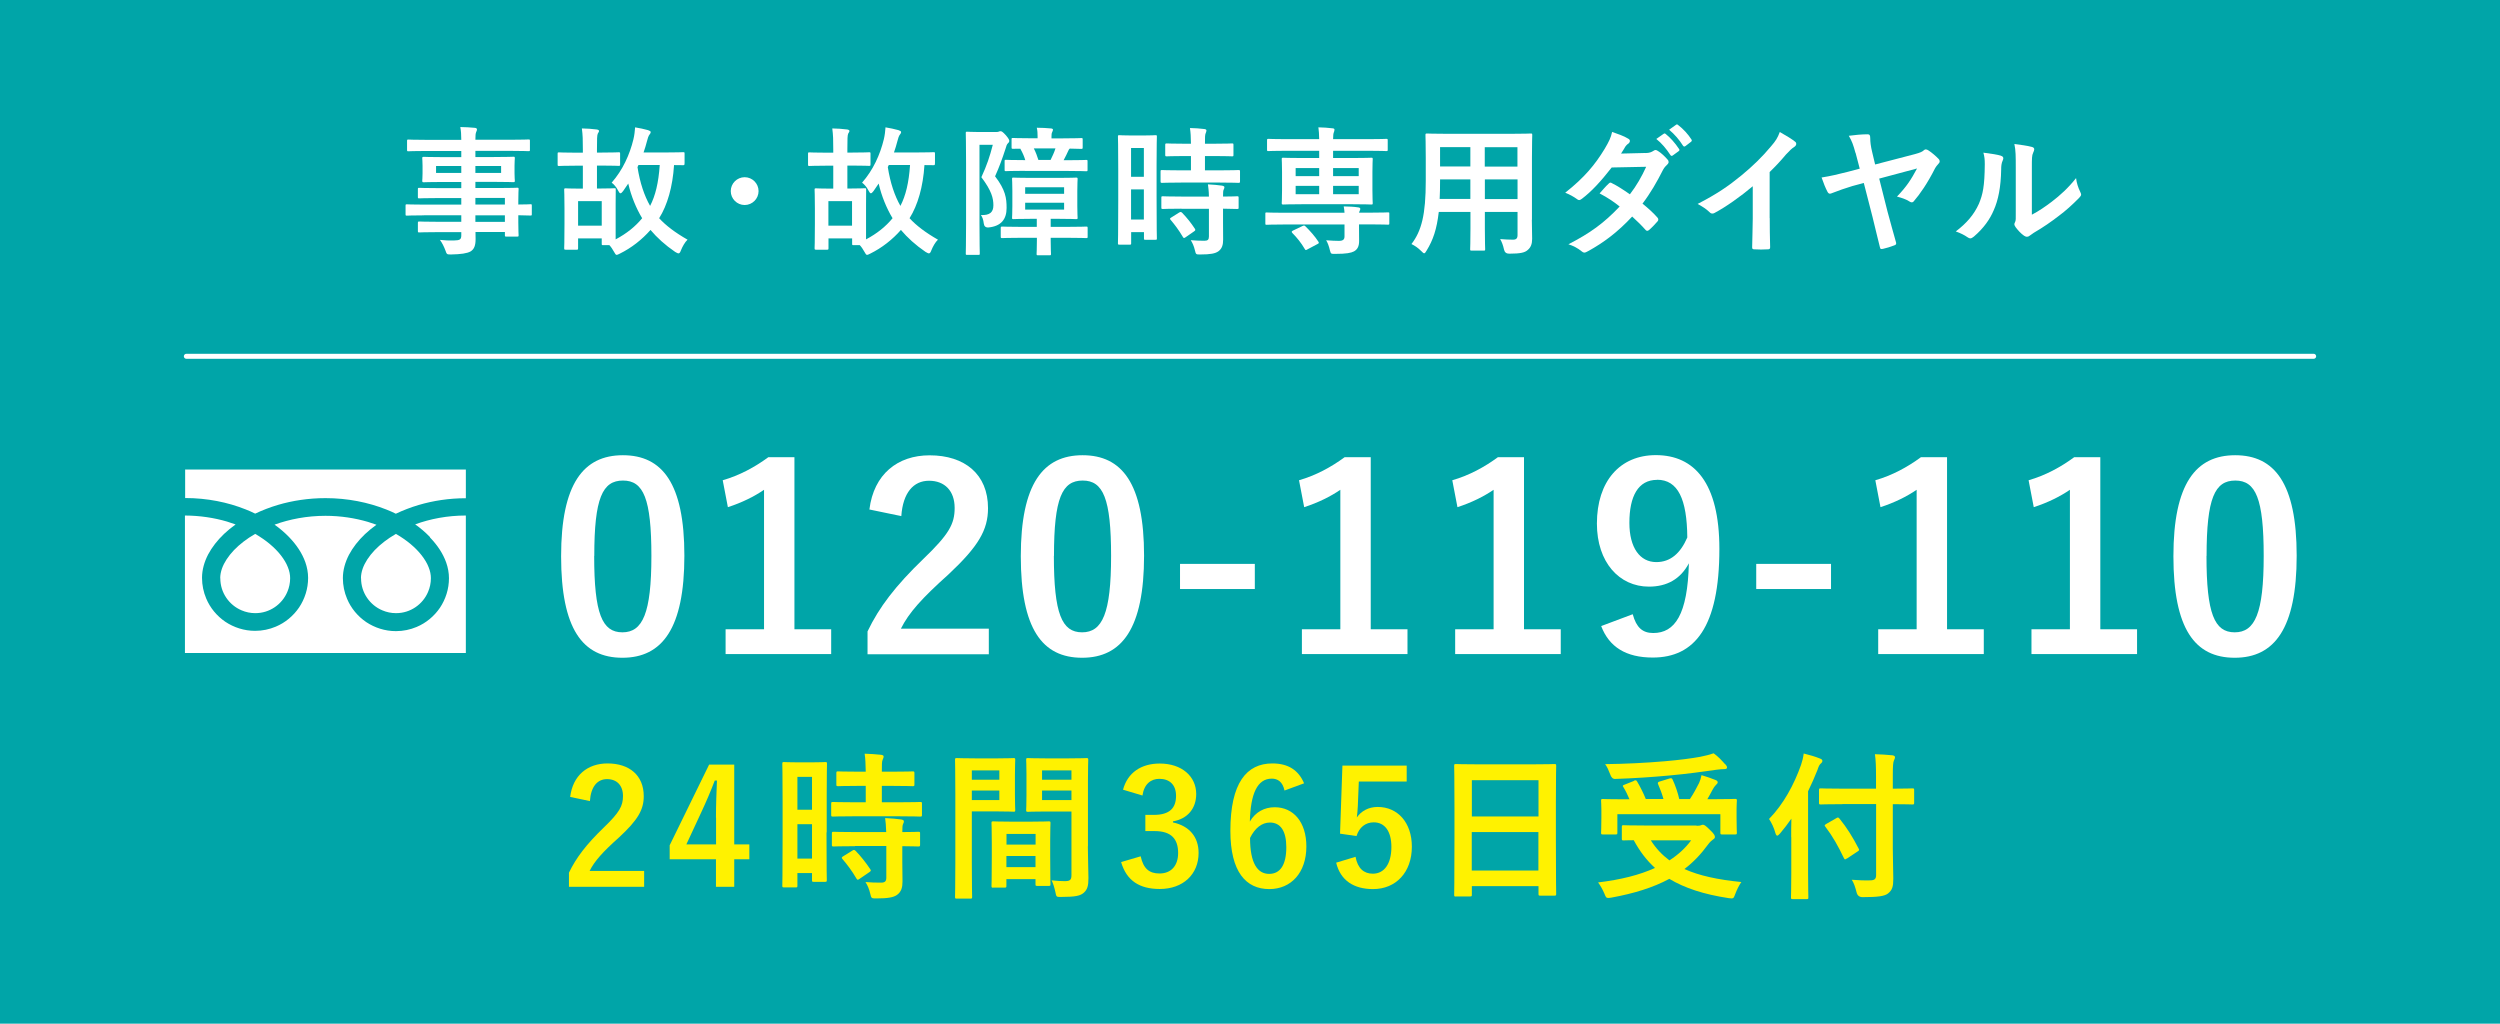 <?xml version="1.0" encoding="UTF-8"?>
<svg id="_レイヤー_2" xmlns="http://www.w3.org/2000/svg" width="251.69" height="103.06" version="1.1" viewBox="0 0 251.69 103.06">
  <!-- Generator: Adobe Illustrator 29.6.1, SVG Export Plug-In . SVG Version: 2.1.1 Build 9)  -->
  <defs>
    <style>
      .st0 {
        fill: none;
        stroke: #fff;
        stroke-linecap: round;
        stroke-linejoin: round;
        stroke-width: .5px;
      }

      .st1 {
        fill: #00a5a8;
      }

      .st2 {
        fill: #fff;
      }

      .st3 {
        fill: #fff200;
      }
    </style>
  </defs>
  <g id="_画面右下固定バナー">
    <g>
      <rect class="st1" y="0" width="251.69" height="103.06"/>
      <g>
        <path class="st3" d="M57.4,80.24c.27-2.19,1.76-3.38,3.76-3.38,2.19,0,3.65,1.18,3.65,3.3,0,1.36-.59,2.39-2.47,4.13-1.68,1.5-2.48,2.4-2.98,3.39h5.49v1.6h-7.57v-1.42c.72-1.5,1.75-2.85,3.49-4.53,1.6-1.54,1.95-2.18,1.95-3.19,0-1.07-.62-1.7-1.6-1.7s-1.63.75-1.73,2.21l-2-.42.01.01Z"/>
        <path class="st3" d="M73.92,85.01h1.52v1.5h-1.52v2.77h-1.84v-2.77h-4.66v-1.41l3.97-8.12h2.53v8.03ZM72.08,82.33c0-1.3.05-2.51.1-3.75h-.22c-.4,1.06-.86,2.13-1.36,3.2l-1.5,3.23h2.99v-2.69l-.01.01Z"/>
        <path class="st3" d="M83.21,83.8c0,3.99.03,4.71.03,4.8,0,.16-.02.18-.18.18h-1.15c-.14,0-.16-.02-.16-.18v-.7h-1.47v1.26c0,.16-.02.18-.16.18h-1.18c-.16,0-.18-.02-.18-.18,0-.1.03-.91.03-4.93v-3.49c0-2.9-.03-3.75-.03-3.84,0-.16.02-.18.18-.18.11,0,.42.03,1.38.03h1.38c.96,0,1.26-.03,1.38-.03.16,0,.18.02.18.18,0,.1-.03.88-.03,3.23v3.67h-.02ZM80.28,78.21v3.31h1.47v-3.31h-1.47ZM81.75,86.44v-3.46h-1.47v3.46h1.47ZM86.01,82.18c-1.52,0-2.05.03-2.14.03-.18,0-.19-.02-.19-.19v-1.1c0-.16.02-.18.19-.18.1,0,.62.03,2.14.03h1.15v-1.65h-.75c-1.42,0-1.92.03-2.02.03-.18,0-.19-.02-.19-.18v-1.12c0-.18.02-.19.19-.19.1,0,.59.03,2.02.03h.75c-.02-.83-.03-1.25-.11-1.81.62.02,1.06.05,1.65.11.16.02.26.08.26.16,0,.13-.05.21-.1.34-.08.18-.08.48-.08,1.2h1.07c1.46,0,1.94-.03,2.03-.03.16,0,.18.02.18.19v1.12c0,.16-.02.18-.18.18-.1,0-.58-.03-2.03-.03h-1.07v1.65h1.7c1.52,0,2.05-.03,2.15-.03.18,0,.19.02.19.18v1.1c0,.18-.02.19-.19.19-.1,0-.62-.03-2.15-.03h-4.47ZM86.07,85.19c-1.52,0-2.03.03-2.13.03-.18,0-.19-.02-.19-.18v-1.12c0-.16.02-.18.19-.18.1,0,.61.03,2.13.03h3.15c-.02-.66-.06-1.04-.11-1.41.61.03,1.18.08,1.62.14.18.03.27.1.27.18,0,.11-.03.18-.08.27-.06.13-.08.32-.08.82,1.09,0,1.52-.03,1.6-.03.18,0,.19.02.19.18v1.12c0,.16-.02.18-.19.18-.08,0-.51-.02-1.6-.03v1.58c0,.74.02,1.42.02,1.97,0,.59-.11,1.04-.56,1.36-.35.24-.88.35-2.08.35-.48,0-.5,0-.61-.48s-.27-.85-.48-1.17c.56.05,1.04.06,1.57.06.38,0,.53-.13.53-.5v-3.19h-3.15l-.01.02ZM85.8,85.64c.16-.1.21-.1.34.02.54.56,1.02,1.17,1.47,1.84.1.14.08.19-.08.3l-.98.67c-.1.06-.14.1-.19.1s-.08-.03-.13-.11c-.48-.82-.94-1.42-1.41-1.97-.11-.13-.11-.18.08-.29,0,0,.9-.56.9-.56Z"/>
        <path class="st3" d="M100.43,76.35c1.04,0,1.52-.03,1.62-.03.14,0,.16.02.16.19,0,.1-.03.56-.03,1.52v1.98c0,.98.03,1.42.03,1.52,0,.18-.02.19-.16.19-.1,0-.58-.03-1.62-.03h-2.59v5.19c0,2.21.03,3.3.03,3.41,0,.16-.02.18-.18.18h-1.36c-.16,0-.18-.02-.18-.18,0-.11.03-1.2.03-3.41v-6.93c0-2.22-.03-3.35-.03-3.44,0-.18.02-.19.18-.19.11,0,.72.03,1.89.03h2.21ZM97.84,77.56v.94h2.77v-.94h-2.77ZM100.61,79.59h-2.77v.96h2.77v-.96ZM100,89.37c-.16,0-.18-.02-.18-.19,0-.1.03-.53.03-2.9v-1.41c0-1.41-.03-1.89-.03-2,0-.16.02-.18.18-.18.11,0,.5.03,1.71.03h2.16c1.22,0,1.6-.03,1.71-.03.16,0,.18.02.18.18,0,.1-.03.58-.03,1.73v1.58c0,2.32.03,2.75.03,2.83,0,.16-.02.18-.18.18h-1.15c-.16,0-.18-.02-.18-.18v-.5h-2.93v.66c0,.18-.02.19-.19.19h-1.14l.01.01ZM101.33,85.03h2.93v-1.07h-2.93v1.07ZM104.25,87.3v-1.12h-2.93v1.12h2.93ZM109.52,85.21c0,1.12.06,2.4.06,3.19s-.11,1.15-.46,1.47c-.34.3-.78.43-2.29.43-.48,0-.48.02-.58-.5-.1-.45-.22-.85-.38-1.17.5.06,1.01.08,1.34.08.53,0,.66-.14.66-.62v-6.39h-2.62c-1.25,0-1.67.03-1.76.03-.16,0-.18-.02-.18-.19,0-.1.03-.46.03-1.41v-2.21c0-.93-.03-1.31-.03-1.41,0-.18.02-.19.18-.19.1,0,.51.03,1.76.03h2.35c1.25,0,1.68-.03,1.78-.03.16,0,.18.02.18.19,0,.1-.03.75-.03,2.11v6.58l-.01.01ZM104.91,77.56v.94h2.96v-.94h-2.96ZM107.87,80.55v-.96h-2.96v.96h2.96Z"/>
        <path class="st3" d="M113.06,79.51c.46-1.73,1.84-2.64,3.7-2.64,2.23,0,3.67,1.3,3.67,3.07,0,1.44-.86,2.5-2.34,2.75v.11c1.65.35,2.58,1.46,2.58,3.07,0,2.16-1.57,3.63-3.91,3.63-2.02,0-3.34-.82-3.89-2.71l1.97-.58c.27,1.23.85,1.73,1.9,1.73,1.15,0,1.87-.77,1.87-2.06,0-1.39-.66-2.21-2.37-2.21h-.93v-1.63h.85c1.6,0,2.24-.69,2.24-1.92,0-1.12-.66-1.71-1.68-1.71-.85,0-1.54.53-1.7,1.68l-1.97-.59.01.01Z"/>
        <path class="st3" d="M129.32,79.59c-.19-.9-.7-1.2-1.28-1.2-1.46,0-2.14,1.52-2.21,4.32.56-.96,1.47-1.44,2.5-1.44,1.89,0,3.19,1.49,3.19,3.95,0,2.64-1.54,4.29-3.73,4.29-2.35,0-3.92-1.73-3.92-5.86,0-4.83,1.63-6.79,4.23-6.79,1.62,0,2.64.7,3.19,2l-1.95.72-.02.01ZM127.77,87.98c1.12,0,1.73-.91,1.73-2.69,0-1.63-.58-2.48-1.65-2.48-.8,0-1.5.54-2,1.55,0,2.58.77,3.62,1.92,3.62Z"/>
        <path class="st3" d="M141.63,78.68h-4.83l-.1,2.47c-.02.37-.05.8-.1,1.15.43-.64,1.18-1.06,2.1-1.06,2.02,0,3.44,1.58,3.44,4,0,2.58-1.6,4.27-3.91,4.27-1.92,0-3.28-.86-3.71-2.66l1.95-.59c.22,1.18.85,1.7,1.74,1.7,1.15,0,1.87-.99,1.87-2.69,0-1.58-.66-2.48-1.78-2.48-.82,0-1.46.5-1.73,1.38l-1.66-.24.24-6.85h6.47v1.6h.01Z"/>
        <path class="st3" d="M146.58,90.26c-.16,0-.18-.02-.18-.18,0-.11.03-1.06.03-5.7v-3.09c0-3.11-.03-4.08-.03-4.18,0-.18.02-.19.18-.19.11,0,.66.03,2.21.03h5.49c1.55,0,2.11-.03,2.21-.03.16,0,.18.02.18.19,0,.1-.03,1.07-.03,3.7v3.55c0,4.59.03,5.54.03,5.63,0,.16-.02.18-.18.18h-1.42c-.16,0-.18-.02-.18-.18v-.78h-6.71v.86c0,.16-.02.18-.18.18h-1.42v.01ZM148.18,82.2h6.71v-3.65h-6.71v3.65ZM154.88,87.64v-3.87h-6.71v3.87h6.71Z"/>
        <path class="st3" d="M170.8,83.14c.24,0,.38-.03.43-.05.08-.03.14-.06.21-.06.14,0,.29.1.75.56.4.38.46.54.46.67,0,.11-.06.18-.19.26-.11.08-.3.22-.53.54-.7.96-1.47,1.76-2.35,2.43,1.49.67,3.34,1.07,5.73,1.31-.24.35-.45.78-.61,1.2-.13.35-.16.45-.37.45-.06,0-.18-.02-.3-.03-2.5-.38-4.42-1.01-5.97-1.94-1.63.88-3.55,1.47-5.84,1.89-.16.03-.24.03-.34.03-.18,0-.22-.1-.35-.42-.18-.43-.43-.86-.64-1.14,2.27-.27,4.18-.75,5.73-1.46-.85-.77-1.54-1.68-2.14-2.79-.59,0-.96.02-1.02.02-.16,0-.18-.02-.18-.18v-1.17c0-.16.02-.18.18-.18.1,0,.62.03,2.18.03h5.17l-.01.03ZM164.49,78.6c.19-.08.26-.05.34.1.3.51.62,1.14.86,1.74h1.78c-.14-.51-.34-1.04-.54-1.49-.06-.14-.03-.21.16-.27l.98-.3c.18-.05.24-.06.32.1.27.58.53,1.33.67,1.97h1.07c.38-.56.67-1.12.93-1.63.11-.26.18-.46.24-.78.54.16.99.32,1.39.48.16.06.24.13.24.24,0,.1-.08.18-.18.27-.13.13-.22.26-.35.5-.16.3-.32.61-.51.93h.69c1.47,0,2-.03,2.1-.03.16,0,.18.02.18.18,0,.1-.03.37-.03.8v.93c0,1.02.03,1.39.03,1.49,0,.16-.02.18-.18.18h-1.3c-.16,0-.18-.02-.18-.18v-1.86h-10.37v1.86c0,.16-.02.18-.18.18h-1.28c-.16,0-.18-.02-.18-.18,0-.1.03-.46.03-1.5v-.8c0-.54-.03-.8-.03-.91,0-.16.02-.18.18-.18.1,0,.62.03,2.1.03h.58c-.18-.43-.4-.88-.61-1.22-.1-.14-.1-.18.13-.26l.93-.37-.01-.02ZM173.69,76.93c.11.13.18.22.18.34,0,.1-.08.16-.26.16-.21,0-.46.02-.77.06-1.57.22-2.8.4-4.74.58-1.7.16-3.63.29-5.49.35-.233.013-.403-.147-.51-.48-.14-.37-.3-.74-.5-1.01,2.03-.02,4.13-.13,6-.29,1.6-.14,2.69-.29,3.58-.45.56-.11.96-.22,1.34-.35.46.32.82.72,1.15,1.09h.02ZM166.2,84.6c.51.82,1.14,1.47,1.87,2.02.9-.58,1.62-1.25,2.19-2.02h-4.07.01Z"/>
        <path class="st3" d="M180.33,84.28c0-.58,0-1.2.02-1.86-.35.51-.74,1.01-1.15,1.5-.13.14-.21.21-.27.21-.08,0-.13-.08-.19-.26-.14-.54-.4-1.06-.64-1.42,1.47-1.5,2.53-3.49,3.22-5.44.13-.38.22-.75.27-1.15.62.16,1.14.3,1.62.5.18.06.26.13.26.24s-.05.18-.18.29c-.11.1-.19.24-.32.64-.29.72-.59,1.42-.94,2.13v8.26c0,1.55.03,2.34.03,2.42,0,.16-.02.18-.18.18h-1.39c-.16,0-.18-.02-.18-.18,0-.1.03-.86.03-2.42v-3.63l-.01-.01ZM185.49,80.96c-1.54,0-2.08.03-2.18.03-.16,0-.18-.02-.18-.18v-1.26c0-.16.02-.18.18-.18.1,0,.64.03,2.18.03h3.38v-1.2c0-1.04-.02-1.63-.11-2.27.59.02,1.18.05,1.76.11.16.02.26.1.26.18,0,.14-.06.24-.11.35-.08.19-.11.51-.11,1.58v1.25c1.38,0,1.87-.03,1.97-.03.16,0,.18.02.18.18v1.26c0,.16-.02.18-.18.18-.1,0-.59-.03-1.97-.03v4.43c0,1.12.05,2.19.05,3.07,0,.82-.11,1.15-.53,1.49-.34.27-1.01.37-2.56.37-.333,0-.537-.167-.61-.5-.13-.51-.27-.93-.48-1.25.62.05,1.36.08,1.84.06.45,0,.61-.14.61-.53v-7.15h-3.38l-.01.01ZM185.95,86.42c-.1.06-.16.1-.19.1-.05,0-.08-.05-.13-.14-.56-1.18-1.14-2.21-1.86-3.15-.11-.14-.1-.16.11-.29l1.01-.58c.16-.1.19-.06.3.05.74.91,1.34,1.87,1.94,3.04.08.14.03.18-.14.29l-1.04.69v-.01Z"/>
      </g>
      <g>
        <g>
          <path class="st2" d="M68.9,55.95c0,7.3-2.22,10.27-6.24,10.27s-6.17-2.92-6.17-10.22,2.25-10.17,6.22-10.17,6.19,2.84,6.19,10.11v.01ZM59.82,55.97c0,5.81.8,7.69,2.84,7.69s2.92-1.91,2.92-7.69-.8-7.59-2.86-7.59-2.89,1.75-2.89,7.59h-.01Z"/>
          <path class="st2" d="M79.99,63.35h3.69v2.5h-10.63v-2.5h3.87v-14.04c-.98.67-2.22,1.29-3.64,1.75l-.52-2.71c1.7-.49,3.23-1.32,4.59-2.32h2.63v17.31l.01.01Z"/>
          <path class="st2" d="M87.53,51.28c.44-3.54,2.84-5.44,6.06-5.44,3.54,0,5.88,1.91,5.88,5.32,0,2.19-.96,3.84-3.97,6.66-2.71,2.43-4,3.87-4.8,5.47h8.85v2.58h-12.21v-2.3c1.16-2.43,2.81-4.59,5.62-7.3,2.58-2.48,3.15-3.51,3.15-5.13,0-1.73-1.01-2.74-2.58-2.74s-2.63,1.21-2.79,3.56l-3.23-.67.02-.01Z"/>
          <path class="st2" d="M115.18,55.95c0,7.3-2.22,10.27-6.24,10.27s-6.17-2.92-6.17-10.22,2.25-10.17,6.22-10.17,6.19,2.84,6.19,10.11v.01ZM106.1,55.97c0,5.81.8,7.69,2.84,7.69s2.92-1.91,2.92-7.69-.8-7.59-2.86-7.59-2.89,1.75-2.89,7.59h-.01Z"/>
          <path class="st2" d="M126.33,59.3h-7.53v-2.53h7.53v2.53Z"/>
          <path class="st2" d="M138.01,63.35h3.69v2.5h-10.63v-2.5h3.87v-14.04c-.98.67-2.22,1.29-3.64,1.75l-.52-2.71c1.7-.49,3.23-1.32,4.59-2.32h2.63v17.31l.01.01Z"/>
          <path class="st2" d="M153.44,63.35h3.69v2.5h-10.63v-2.5h3.87v-14.04c-.98.67-2.22,1.29-3.64,1.75l-.52-2.71c1.7-.49,3.23-1.32,4.59-2.32h2.63v17.31l.01.01Z"/>
          <path class="st2" d="M164.38,61.85c.36,1.32.98,1.88,2.06,1.88,2.19,0,3.46-1.86,3.59-7.02-.85,1.6-2.22,2.35-4.02,2.35-2.99,0-5.24-2.45-5.24-6.35,0-4.26,2.32-6.89,5.93-6.89,3.9,0,6.4,2.81,6.4,9.44,0,7.87-2.48,10.94-6.71,10.94-2.68,0-4.39-1.06-5.19-3.17l3.17-1.19.01.01ZM166.83,48.31c-1.91,0-2.79,1.65-2.79,4.33,0,2.5,1.06,3.95,2.71,3.95,1.42,0,2.43-.88,3.12-2.48-.03-3.84-.93-5.81-3.04-5.81v.01Z"/>
          <path class="st2" d="M184.34,59.3h-7.53v-2.53h7.53v2.53Z"/>
          <path class="st2" d="M196.03,63.35h3.69v2.5h-10.63v-2.5h3.87v-14.04c-.98.67-2.22,1.29-3.64,1.75l-.52-2.71c1.7-.49,3.23-1.32,4.59-2.32h2.63v17.31l.01.01Z"/>
          <path class="st2" d="M211.46,63.35h3.69v2.5h-10.63v-2.5h3.87v-14.04c-.98.67-2.22,1.29-3.64,1.75l-.52-2.71c1.7-.49,3.23-1.32,4.59-2.32h2.63v17.31l.01.01Z"/>
          <path class="st2" d="M231.22,55.95c0,7.3-2.22,10.27-6.24,10.27s-6.17-2.92-6.17-10.22,2.25-10.17,6.22-10.17,6.19,2.84,6.19,10.11v.01ZM222.14,55.97c0,5.81.8,7.69,2.84,7.69s2.92-1.91,2.92-7.69-.8-7.59-2.86-7.59-2.89,1.75-2.89,7.59h-.01Z"/>
        </g>
        <g>
          <path class="st2" d="M18.64,47.25v2.89c2.23,0,4.3.43,6.08,1.14.33.13.66.27.97.43.72-.34,1.49-.64,2.3-.88,1.46-.43,3.08-.68,4.78-.68,2.24,0,4.31.43,6.11,1.14.33.13.66.27.97.43.72-.34,1.49-.64,2.3-.88,1.46-.43,3.06-.68,4.75-.68v-2.89h-28.28l.02-.02Z"/>
          <path class="st2" d="M36.35,58.22c0,.73.22,1.4.6,1.96.38.56.92,1.01,1.55,1.27.42.18.88.28,1.37.28.73,0,1.4-.22,1.96-.6.56-.38,1.01-.92,1.27-1.55.18-.42.28-.88.28-1.37,0-.35-.07-.72-.23-1.11-.15-.39-.39-.79-.7-1.19-.6-.77-1.48-1.52-2.59-2.16-.85.49-1.57,1.05-2.13,1.63-.59.62-1,1.26-1.21,1.85-.12.34-.18.67-.18.98l.01.01Z"/>
          <path class="st2" d="M43.3,54.12c.74.77,1.3,1.61,1.62,2.51.18.51.28,1.05.28,1.58,0,1.1-.34,2.13-.91,2.98-.58.85-1.39,1.53-2.35,1.93-.64.27-1.34.42-2.08.42-1.1,0-2.13-.34-2.99-.91-.85-.58-1.53-1.39-1.93-2.35-.27-.64-.42-1.34-.42-2.08,0-.81.23-1.6.61-2.34.39-.74.94-1.44,1.61-2.08.35-.33.74-.65,1.16-.95-.28-.1-.57-.2-.86-.29-1.3-.38-2.74-.61-4.27-.61-1.87,0-3.62.34-5.13.89.55.39,1.05.82,1.48,1.27.74.77,1.3,1.61,1.62,2.51.18.51.28,1.05.28,1.58,0,1.1-.34,2.13-.91,2.98-.58.85-1.39,1.53-2.35,1.93-.64.27-1.34.42-2.08.42-1.1,0-2.13-.34-2.99-.91-.85-.58-1.53-1.39-1.93-2.35-.27-.64-.42-1.34-.42-2.08,0-.81.23-1.6.61-2.34.39-.74.94-1.44,1.61-2.08.35-.33.74-.65,1.16-.95-.28-.1-.57-.2-.86-.29-1.29-.38-2.72-.6-4.24-.61v13.84h28.28v-13.84c-1.86,0-3.6.34-5.1.89.55.39,1.05.82,1.48,1.27l.02.06Z"/>
          <path class="st2" d="M22.18,58.22c0,.73.22,1.4.6,1.96.38.56.92,1.01,1.55,1.27.42.18.88.28,1.37.28.73,0,1.4-.22,1.96-.6.56-.38,1.01-.92,1.27-1.55.18-.42.28-.88.28-1.37,0-.35-.07-.72-.23-1.11-.15-.39-.39-.79-.7-1.19-.6-.77-1.48-1.52-2.59-2.16-.85.49-1.57,1.05-2.13,1.63-.59.62-1,1.26-1.21,1.85-.12.34-.18.67-.18.98l.01.01Z"/>
        </g>
      </g>
      <g>
        <path class="st2" d="M42.69,21.68c-1.22,0-1.64.03-1.72.03-.13,0-.14-.01-.14-.15v-.84c0-.14.01-.15.14-.15.08,0,.5.03,1.72.03h3.75v-.66h-2.31c-1.36,0-1.82.03-1.91.03-.14,0-.15-.01-.15-.14v-.77c0-.14.01-.15.15-.15.08,0,.55.03,1.91.03h2.31v-.62h-1.81c-1.37,0-1.86.03-1.95.03-.15,0-.17-.01-.17-.17,0-.08.03-.27.03-.73v-.76c0-.46-.03-.64-.03-.73,0-.15.01-.17.17-.17.08,0,.57.03,1.95.03h1.81v-.62h-3.53c-1.26,0-1.7.03-1.78.03-.14,0-.15-.01-.15-.15v-.88c0-.14.01-.15.15-.15.08,0,.52.03,1.78.03h3.53c0-.56-.03-.9-.1-1.29.52.01.97.03,1.46.08.13.01.22.07.22.15,0,.11-.04.18-.08.27-.06.15-.08.32-.08.78h3.56c1.26,0,1.69-.03,1.78-.03.14,0,.15.01.15.15v.88c0,.14-.01.15-.15.15-.08,0-.52-.03-1.78-.03h-3.56v.62h1.86c1.37,0,1.86-.03,1.96-.03.14,0,.15.01.15.17,0,.08-.03.27-.03.73v.76c0,.46.03.64.03.73,0,.15-.01.17-.15.17-.1,0-.59-.03-1.96-.03h-1.86v.62h2.27c1.37,0,1.86-.03,1.93-.03.14,0,.15.01.15.15,0,.08-.03.42-.03,1.22v.32c.83,0,1.15-.03,1.22-.03.13,0,.14.01.14.15v.84c0,.14-.01.15-.14.15-.07,0-.39-.01-1.22-.03v.71c0,.84.03,1.2.03,1.29,0,.14-.01.15-.15.15h-1.08c-.14,0-.15-.01-.15-.15v-.31h-2.96c.01.25.01.49.01.7,0,.64-.13,1.02-.5,1.25-.35.2-.97.29-1.98.31-.42,0-.42-.01-.56-.41-.13-.35-.31-.73-.55-1.06.52.06.9.07,1.42.06.6-.01.73-.11.73-.52v-.32h-2.3c-1.37,0-1.83.03-1.92.03-.14,0-.15-.01-.15-.17v-.76c0-.15.01-.17.15-.17.08,0,.55.03,1.92.03h2.3v-.66h-3.75v.01ZM46.44,17.41v-.7h-2.54v.7h2.54ZM50.45,16.71h-2.59v.7h2.59v-.7ZM47.86,19.93v.66h2.97v-.66h-2.97ZM50.83,22.34v-.66h-2.97v.66h2.97Z"/>
        <path class="st2" d="M68.91,16.48c0,.14-.01.15-.15.15-.06,0-.32-.01-.9-.01-.14,2.19-.67,4.03-1.5,5.35.67.73,1.6,1.44,2.86,2.16-.27.25-.52.71-.66,1.06-.08.22-.15.32-.25.32-.08,0-.18-.06-.34-.15-1.01-.69-1.82-1.43-2.48-2.21-.85.97-1.92,1.81-3.08,2.38-.17.08-.25.13-.32.13-.11,0-.15-.1-.28-.32-.14-.25-.29-.48-.46-.66h-.63c-.13,0-.14-.01-.14-.15v-.53h-2.38v.97c0,.15-.01.17-.15.17h-1.08c-.15,0-.17-.01-.17-.17,0-.08.03-.49.03-2.44v-1.54c0-1.34-.03-1.78-.03-1.88,0-.14.01-.15.17-.15.08,0,.45.03,1.49.03h.22v-2.31h-.71c-1.2,0-1.6.03-1.68.03-.14,0-.15-.01-.15-.17v-1.05c0-.14.01-.15.15-.15.08,0,.48.03,1.68.03h.71v-.32c0-.99-.01-1.44-.1-2.12.53.01.97.04,1.46.1.14.01.27.07.27.15,0,.1-.08.17-.13.28-.07.17-.08.52-.08,1.55v.35h.5c1.21,0,1.6-.03,1.68-.03.14,0,.15.01.15.15v1.05c0,.15-.01.17-.15.17-.08,0-.48-.03-1.68-.03h-.5v2.31h.25c1.05,0,1.4-.03,1.5-.03.14,0,.14.01.14.15,0,.08-.01.49-.01,1.48v3.52c1.11-.59,1.99-1.3,2.67-2.13-.6-.99-1.11-2.23-1.4-3.49-.17.25-.34.5-.52.76-.11.15-.2.22-.27.22s-.14-.1-.24-.29c-.17-.34-.43-.63-.64-.78,1.11-1.27,1.81-2.8,2.19-4.37.1-.42.14-.8.17-1.2.49.08.88.17,1.3.28.17.06.27.11.27.2,0,.07-.03.14-.1.22-.13.15-.21.43-.28.71-.1.38-.21.76-.34,1.12h2.13c1.3,0,1.76-.03,1.85-.03.14,0,.15.01.15.15v1.01h-.01ZM58.2,22.72h2.38v-2.47h-2.38v2.47ZM64.28,16.61c-.03.07-.06.14-.1.21.25,1.6.69,2.89,1.27,3.91.53-1.02.85-2.33.97-4.12h-2.14Z"/>
        <path class="st2" d="M76.37,19.24c0,.77-.63,1.4-1.4,1.4s-1.4-.63-1.4-1.4.63-1.4,1.4-1.4,1.4.63,1.4,1.4Z"/>
        <path class="st2" d="M94.12,16.48c0,.14-.01.15-.15.15-.06,0-.32-.01-.9-.01-.14,2.19-.67,4.03-1.5,5.35.67.73,1.6,1.44,2.86,2.16-.27.25-.52.71-.66,1.06-.08.22-.15.32-.25.32-.08,0-.18-.06-.34-.15-1.01-.69-1.82-1.43-2.48-2.21-.85.97-1.92,1.81-3.08,2.38-.17.08-.25.13-.32.13-.11,0-.15-.1-.28-.32-.14-.25-.29-.48-.46-.66h-.63c-.13,0-.14-.01-.14-.15v-.53h-2.38v.97c0,.15-.01.17-.15.17h-1.08c-.15,0-.17-.01-.17-.17,0-.08.03-.49.03-2.44v-1.54c0-1.34-.03-1.78-.03-1.88,0-.14.01-.15.17-.15.08,0,.45.03,1.49.03h.22v-2.31h-.71c-1.2,0-1.6.03-1.68.03-.14,0-.15-.01-.15-.17v-1.05c0-.14.01-.15.15-.15.08,0,.48.03,1.68.03h.71v-.32c0-.99-.01-1.44-.1-2.12.53.01.97.04,1.46.1.14.01.27.07.27.15,0,.1-.08.17-.13.28-.07.17-.08.52-.08,1.55v.35h.5c1.21,0,1.6-.03,1.68-.03.14,0,.15.01.15.15v1.05c0,.15-.01.17-.15.17-.08,0-.48-.03-1.68-.03h-.5v2.31h.25c1.05,0,1.4-.03,1.5-.03.14,0,.14.01.14.15,0,.08-.01.49-.01,1.48v3.52c1.11-.59,1.99-1.3,2.67-2.13-.6-.99-1.11-2.23-1.4-3.49-.17.25-.34.5-.52.76-.11.15-.2.22-.27.22s-.14-.1-.24-.29c-.17-.34-.43-.63-.64-.78,1.11-1.27,1.81-2.8,2.19-4.37.1-.42.14-.8.17-1.2.49.08.88.17,1.3.28.17.06.27.11.27.2,0,.07-.03.14-.1.22-.13.15-.21.43-.28.71-.1.38-.21.76-.34,1.12h2.13c1.3,0,1.76-.03,1.85-.03.14,0,.15.01.15.15v1.01h-.01ZM83.4,22.72h2.38v-2.47h-2.38v2.47ZM89.48,16.61c-.03.07-.06.14-.1.21.25,1.6.69,2.89,1.27,3.91.53-1.02.85-2.33.97-4.12h-2.14Z"/>
        <path class="st2" d="M100.28,13.29c.14,0,.22-.01.28-.04s.1-.04.18-.04c.1,0,.21.06.53.41.29.34.34.48.34.56s-.04.17-.13.24c-.11.11-.17.25-.25.56-.32.98-.62,1.82-1.05,2.77,1.05,1.37,1.16,2.19,1.16,3.19,0,1.11-.53,1.83-1.82,1.96-.287.02-.447-.117-.48-.41-.04-.35-.13-.63-.29-.84.88.04,1.26-.27,1.26-.98s-.18-1.47-1.21-2.83c.55-1.19.85-2.09,1.15-3.26h-1.34v7.93c0,1.92.03,2.93.03,3.01,0,.13-.01.14-.15.14h-1.11c-.14,0-.15-.01-.15-.14,0-.08.03-1.05.03-3v-6.07c0-1.98-.03-2.94-.03-3.04,0-.14.01-.15.15-.15.1,0,.43.03,1.12.03,0,0,1.78,0,1.78,0ZM102.83,23.94c-1.36,0-1.82.03-1.91.03-.15,0-.17-.01-.17-.15v-.84c0-.15.01-.17.17-.17.08,0,.55.03,1.91.03h1.55v-.81h-.59c-1.23,0-1.65.03-1.75.03-.14,0-.15-.01-.15-.15,0-.08.03-.41.03-1.16v-1.54c0-.76-.03-1.08-.03-1.18,0-.14.01-.15.15-.15.1,0,.52.03,1.75.03h2.79c1.23,0,1.65-.03,1.74-.03.15,0,.17.01.17.15,0,.08-.03.42-.03,1.18v1.54c0,.76.03,1.08.03,1.16,0,.14-.01.15-.17.15-.08,0-.5-.03-1.74-.03h-.8v.81h1.64c1.37,0,1.85-.03,1.93-.03.14,0,.15.01.15.17v.84c0,.14-.01.15-.15.15-.08,0-.56-.03-1.93-.03h-1.64v.25c0,.85.03,1.29.03,1.36,0,.14-.01.15-.15.15h-1.15c-.14,0-.15-.01-.15-.15,0-.08.03-.5.03-1.36v-.25h-1.56ZM103.18,17.2c-1.34,0-1.82.03-1.89.03-.14,0-.15-.01-.15-.14v-.85c0-.14.01-.15.15-.15.07,0,.55.03,1.89.03h.04c-.1-.34-.25-.71-.5-1.15-.48,0-.67.01-.73.01-.14,0-.15-.01-.15-.17v-.77c0-.14.01-.15.15-.15.08,0,.52.03,1.81.03h.66v-.21c0-.27-.01-.57-.08-.85.52,0,.97.03,1.42.07.14.01.21.06.21.13,0,.08-.04.14-.08.24-.06.13-.07.22-.07.45v.18h1.18c1.27,0,1.72-.03,1.81-.03.14,0,.15.01.15.15v.77c0,.15-.01.17-.15.17-.07,0-.38-.01-1.15-.03-.06.04-.1.11-.14.2-.13.27-.28.62-.48.97h.35c1.36,0,1.82-.03,1.91-.03.14,0,.15.01.15.15v.85c0,.13-.01.14-.15.14-.08,0-.55-.03-1.91-.03h-4.23l-.02-.01ZM103.21,18.85v.66h3.92v-.66h-3.92ZM107.13,20.41h-3.92v.69h3.92v-.69ZM104.08,14.94c.2.39.35.8.46,1.16h1.23c.18-.38.36-.74.49-1.16,0,0-2.18,0-2.18,0Z"/>
        <path class="st2" d="M116.44,19.79c0,3.49.03,4.12.03,4.2,0,.14-.01.15-.15.15h-1.01c-.13,0-.14-.01-.14-.15v-.62h-1.29v1.11c0,.14-.01.15-.14.15h-1.04c-.14,0-.15-.01-.15-.15,0-.08.03-.8.03-4.31v-3.05c0-2.54-.03-3.28-.03-3.36,0-.14.01-.15.15-.15.1,0,.36.03,1.21.03h1.2c.84,0,1.11-.03,1.21-.03.14,0,.15.01.15.15,0,.08-.03.77-.03,2.83v3.21-.01ZM113.87,14.9v2.9h1.29v-2.9h-1.29ZM115.16,22.1v-3.03h-1.29v3.03h1.29ZM118.89,18.38c-1.33,0-1.79.03-1.88.03-.15,0-.17-.01-.17-.17v-.97c0-.14.01-.15.17-.15.08,0,.55.03,1.88.03h1.01v-1.44h-.66c-1.25,0-1.68.03-1.76.03-.15,0-.17-.01-.17-.15v-.98c0-.15.01-.17.17-.17.08,0,.52.03,1.76.03h.66c-.01-.73-.03-1.09-.1-1.58.55.01.92.04,1.44.1.14.01.22.07.22.14,0,.11-.04.18-.08.29-.07.15-.07.42-.07,1.05h.94c1.27,0,1.69-.03,1.78-.03.14,0,.15.01.15.17v.98c0,.14-.01.15-.15.15-.08,0-.5-.03-1.78-.03h-.94v1.44h1.48c1.33,0,1.79-.03,1.88-.03.15,0,.17.01.17.15v.97c0,.15-.01.17-.17.17-.08,0-.55-.03-1.88-.03h-3.91.01ZM118.95,21.01c-1.33,0-1.78.03-1.86.03-.15,0-.17-.01-.17-.15v-.98c0-.14.01-.15.17-.15.08,0,.53.03,1.86.03h2.76c-.01-.57-.06-.91-.1-1.23.53.03,1.04.07,1.42.13.15.03.24.08.24.15,0,.1-.03.15-.07.24-.06.11-.07.28-.07.71.95,0,1.33-.03,1.4-.03.15,0,.17.01.17.15v.98c0,.14-.01.15-.17.15-.07,0-.45-.01-1.4-.03v1.39c0,.64.01,1.25.01,1.72,0,.52-.1.91-.49,1.19-.31.21-.77.31-1.82.31-.42,0-.43,0-.53-.42s-.24-.74-.42-1.02c.49.04.91.06,1.37.06.34,0,.46-.11.46-.43v-2.79h-2.76v-.01ZM118.71,21.4c.14-.08.18-.08.29.01.48.49.9,1.02,1.29,1.61.08.13.07.17-.07.27l-.85.59c-.08.06-.13.08-.17.08s-.07-.03-.11-.1c-.42-.71-.83-1.25-1.23-1.72-.1-.11-.1-.15.07-.25,0,0,.78-.49.78-.49Z"/>
        <path class="st2" d="M135.36,21.41c-.01-.22-.04-.39-.08-.63.52.01,1.05.03,1.47.1.13.01.2.08.2.15s-.03.13-.07.21c-.03.06-.04.1-.06.17h1.16c1.25,0,1.67-.03,1.75-.03.14,0,.14.01.14.15v.92c0,.15,0,.17-.14.17-.08,0-.5-.03-1.75-.03h-1.16v.2c0,.56.01.99.01,1.48,0,.53-.17.85-.52,1.04-.29.15-.74.25-1.89.25-.42,0-.43,0-.52-.32-.1-.45-.25-.84-.39-1.05.5.04,1,.06,1.28.06.41,0,.57-.13.57-.45v-1.2h-6.08c-1.25,0-1.67.03-1.75.03-.14,0-.14-.01-.14-.17v-.92c0-.14,0-.15.14-.15.08,0,.5.03,1.75.03h6.08v-.01ZM131.16,20.56c-1.37,0-1.86.03-1.95.03-.15,0-.17-.01-.17-.15,0-.1.03-.45.03-1.26v-1.85c0-.85-.03-1.2-.03-1.3,0-.14.01-.15.17-.15.08,0,.57.03,1.95.03h1.65v-.73h-3.32c-1.26,0-1.7.03-1.78.03-.14,0-.15-.01-.15-.15v-.91c0-.15.01-.17.15-.17.08,0,.52.03,1.78.03h3.32c-.01-.5-.03-.84-.08-1.19.49.01.97.04,1.44.1.13.01.18.06.18.14,0,.11-.04.18-.07.28-.04.1-.07.27-.07.67h3.56c1.27,0,1.71-.03,1.79-.03.14,0,.15.01.15.17v.91c0,.14-.01.15-.15.15-.08,0-.52-.03-1.79-.03h-3.56v.73h1.88c1.37,0,1.86-.03,1.96-.03.14,0,.15.01.15.15,0,.08-.03.45-.03,1.26v1.89c0,.81.03,1.18.03,1.26,0,.14-.01.15-.15.15-.1,0-.59-.03-1.96-.03h-4.93,0ZM131.12,22.76c.17-.08.2-.07.31.03.46.45.94.99,1.3,1.54.08.13.06.17-.11.25l-.98.52c-.17.1-.2.11-.28-.03-.36-.62-.8-1.16-1.25-1.61-.11-.13-.08-.17.07-.25l.94-.45h0ZM132.81,17.73v-.81h-2.37v.81h2.37ZM132.81,19.55v-.84h-2.37v.84h2.37ZM134.21,16.92v.81h2.58v-.81h-2.58ZM136.79,18.71h-2.58v.84h2.58v-.84Z"/>
        <path class="st2" d="M154.22,22.12c0,.64.03,1.36.03,1.93,0,.52-.14.87-.46,1.13-.27.24-.69.36-1.85.36-.287,0-.46-.137-.52-.41-.1-.45-.22-.77-.39-1.06.57.04.84.06,1.3.06.32,0,.45-.14.45-.46v-2.33h-3.29v1.67c0,1.36.03,1.99.03,2.07,0,.14-.01.15-.15.15h-1.21c-.14,0-.15-.01-.15-.15,0-.1.03-.71.03-2.07v-1.67h-3.19c-.2,1.74-.57,2.82-1.22,3.88-.11.2-.18.28-.25.28s-.14-.07-.29-.22c-.34-.34-.66-.55-.99-.71,1.02-1.32,1.44-2.98,1.44-6.36v-2.3c0-1.46-.03-2.21-.03-2.3,0-.15.01-.17.17-.17.08,0,.57.03,1.92.03h6.58c1.36,0,1.83-.03,1.93-.03.14,0,.15.01.15.17,0,.08-.03.84-.03,2.3v6.21h-.01ZM148.03,20.04v-1.98h-3.05v.15c0,.67-.01,1.27-.04,1.82h3.1l-.01.01ZM148.03,16.76v-1.95h-3.05v1.95h3.05ZM149.48,14.82v1.95h3.29v-1.95s-3.29,0-3.29,0ZM152.78,20.04v-1.98h-3.29v1.98h3.29Z"/>
        <path class="st2" d="M165.67,15.41c.41-.01.59-.1.77-.21.1-.07.17-.1.24-.1s.15.04.25.11c.31.18.7.56.95.85.08.08.11.17.11.25s-.04.17-.15.27c-.14.13-.28.27-.42.53-.6,1.19-1.26,2.34-2.06,3.39.57.46,1.11.95,1.51,1.41.06.06.08.13.08.2,0,.06-.03.13-.08.18-.2.24-.63.69-.87.88-.06.04-.11.07-.17.07-.04,0-.1-.03-.15-.08-.34-.39-.9-.95-1.36-1.36-1.43,1.54-2.87,2.63-4.47,3.5-.13.07-.24.13-.35.13-.08,0-.17-.04-.27-.13-.45-.36-.84-.55-1.33-.71,2.17-1.11,3.57-2.12,5.16-3.8-.53-.43-1.16-.87-2.02-1.32.31-.34.6-.7.92-.99.06-.06.11-.1.18-.1.04,0,.08.03.14.06.5.24,1.12.64,1.81,1.12.67-.87,1.19-1.78,1.64-2.77l-3.47.07c-1.15,1.47-2.06,2.44-3,3.15-.1.07-.18.13-.28.13-.07,0-.15-.03-.22-.1-.35-.25-.71-.45-1.18-.64,1.96-1.55,3.01-2.84,3.96-4.4.45-.76.63-1.13.76-1.72.48.17,1.21.41,1.64.69.11.06.15.14.15.22,0,.1-.07.21-.17.28-.13.08-.22.2-.29.29-.11.2-.2.34-.43.7l2.47-.06v.01ZM167.5,13.47c.07-.06.13-.04.21.03.43.34.94.9,1.33,1.5.06.08.06.15-.04.22l-.59.43c-.1.07-.17.06-.24-.04-.42-.64-.87-1.18-1.42-1.62l.74-.52h.01ZM168.74,12.56c.08-.06.13-.04.21.03.52.39,1.02.95,1.33,1.44.06.08.07.17-.04.25l-.56.43c-.11.08-.18.04-.24-.04-.38-.6-.83-1.13-1.4-1.61l.7-.5h0Z"/>
        <path class="st2" d="M178.17,21.95c0,.97.01,1.79.04,2.91.01.18-.06.24-.21.24-.45.03-.95.03-1.4,0-.15,0-.21-.06-.2-.22.01-1.01.06-1.92.06-2.87v-3.26c-1.23,1.04-2.73,2.1-3.85,2.69-.07.04-.14.06-.21.06-.11,0-.2-.04-.29-.14-.32-.32-.78-.6-1.2-.83,1.93-.99,3.12-1.81,4.41-2.87,1.11-.91,2.12-1.89,2.98-2.93.48-.56.66-.84.88-1.44.63.35,1.25.73,1.55.98.08.06.11.14.11.21,0,.11-.08.24-.2.31-.24.15-.46.36-.84.77-.55.66-1.06,1.2-1.64,1.76v4.64l.01-.01Z"/>
        <path class="st2" d="M186.8,15.39c-.21-.78-.35-1.18-.67-1.72.56-.08,1.33-.15,1.88-.15.21,0,.28.07.28.42,0,.31.04.76.2,1.4l.29,1.22,3.99-1.04c.56-.15.76-.25.9-.38.07-.07.14-.1.21-.1.08,0,.18.04.28.11.28.17.78.6,1.01.85.08.08.11.17.11.24,0,.1-.06.2-.15.28-.13.14-.21.24-.31.41-.77,1.53-1.54,2.63-2.13,3.31-.07.1-.15.13-.22.13-.1,0-.2-.06-.31-.13-.29-.18-.66-.31-1.18-.45.98-1.02,1.42-1.71,2.02-2.83l-3.81,1.02.84,3.33c.22.85.66,2.38.84,3.04.07.18.03.31-.18.36-.45.17-.73.25-1.11.34-.2.03-.27.06-.32-.17-.18-.69-.49-2.03-.74-3.03l-.88-3.43-1.15.31c-.62.18-1.49.49-2.02.7-.1.04-.17.07-.24.07-.1,0-.18-.06-.25-.2-.2-.38-.39-.85-.59-1.43.94-.15,1.64-.32,2.63-.57l1.21-.32-.42-1.6-.01.01Z"/>
        <path class="st2" d="M201.46,15.69c.24.07.27.24.18.43-.15.31-.17.62-.17.95-.03,1.75-.29,3.08-.76,4.12-.36.85-.98,1.77-1.99,2.63-.14.11-.25.18-.36.18-.08,0-.17-.04-.27-.11-.35-.24-.69-.41-1.19-.59,1.09-.83,1.83-1.68,2.33-2.79.39-.95.57-1.72.59-3.96,0-.53-.03-.76-.14-1.18.8.1,1.44.2,1.78.31v.01ZM204.57,21.61c.69-.36,1.33-.8,1.99-1.3.84-.64,1.67-1.39,2.45-2.38.06.49.2.95.43,1.41.04.1.08.17.08.24,0,.1-.06.2-.21.35-.7.71-1.34,1.29-2.07,1.83-.73.56-1.51,1.11-2.49,1.68-.25.17-.28.2-.41.29-.08.07-.18.11-.28.11-.08,0-.18-.04-.29-.11-.31-.21-.63-.57-.84-.85-.08-.13-.13-.21-.13-.29,0-.07.01-.13.06-.21.1-.18.08-.35.08-1.06v-4.38c0-1.22,0-1.79-.14-2.44.56.07,1.33.17,1.75.29.18.04.25.13.25.24,0,.08-.04.21-.11.35-.13.27-.13.55-.13,1.55v4.68h.01Z"/>
      </g>
      <line class="st0" x1="232.93" y1="35.87" x2="18.76" y2="35.87"/>
    </g>
  </g>
</svg>